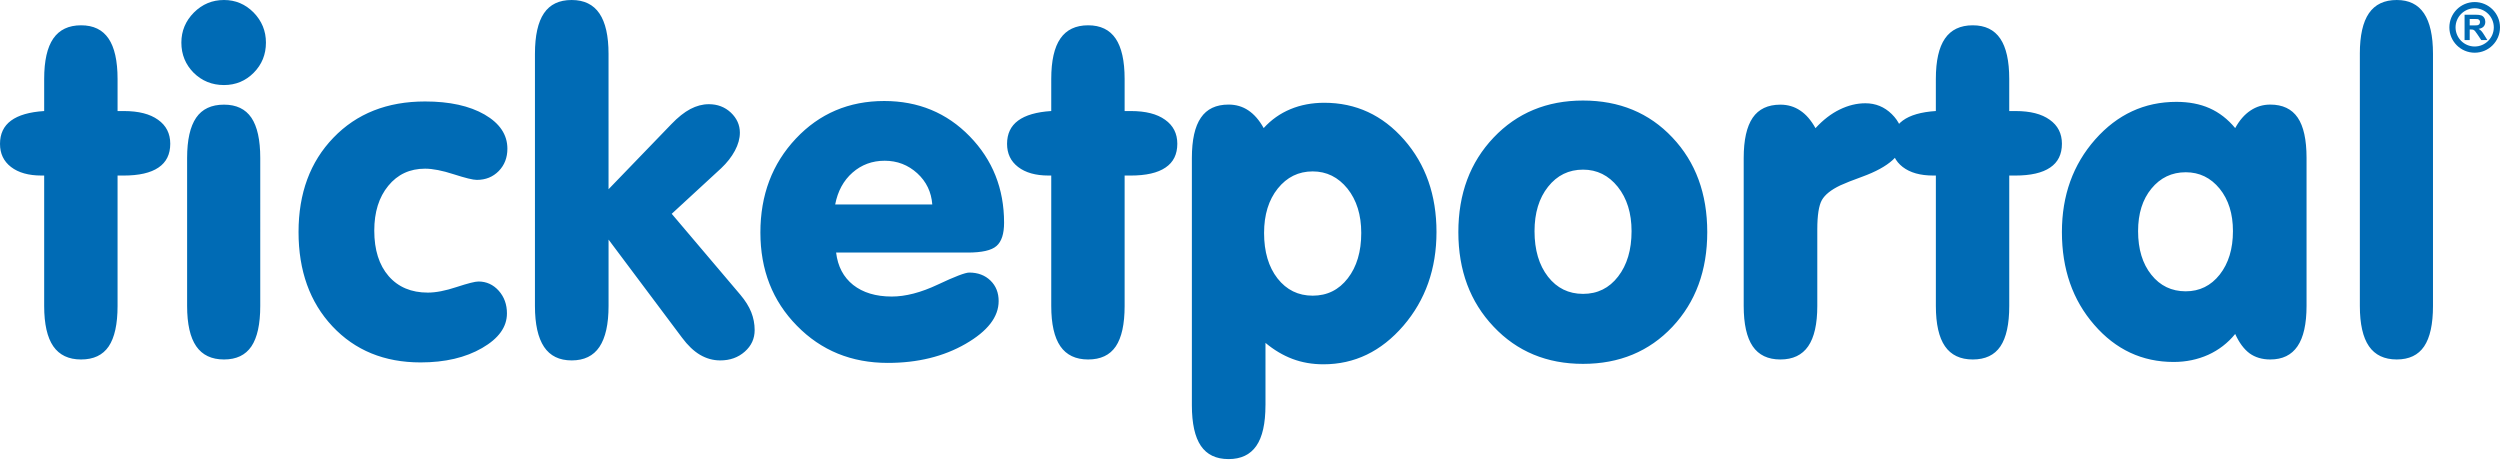 <?xml version="1.0" encoding="utf-8"?>
<!-- Generator: Adobe Illustrator 14.0.0, SVG Export Plug-In . SVG Version: 6.00 Build 43363)  -->
<!DOCTYPE svg PUBLIC "-//W3C//DTD SVG 1.1//EN" "http://www.w3.org/Graphics/SVG/1.1/DTD/svg11.dtd">
<svg version="1.1" id="Layer_1" xmlns="http://www.w3.org/2000/svg" xmlns:xlink="http://www.w3.org/1999/xlink" x="0px" y="0px"
	 width="200px" height="37px" viewBox="0 0 200 37" enable-background="new 0 0 200 37" xml:space="preserve">
<g>
	<path fill="#006BB5" d="M188.787,4.302c0-1.458,0.244-2.54,0.729-3.244C190.002,0.354,190.742,0,191.738,0
		c0.978,0,1.699,0.354,2.179,1.065c0.479,0.716,0.722,1.792,0.722,3.237v20.174c0,1.455-0.236,2.533-0.709,3.236
		c-0.473,0.697-1.201,1.045-2.191,1.045c-0.996,0-1.736-0.354-2.222-1.057s-0.729-1.781-0.729-3.225V4.302z M171.047,18.488
		c0,1.45,0.355,2.614,1.059,3.491c0.703,0.885,1.625,1.326,2.752,1.326c1.107,0,2.016-0.447,2.72-1.338
		c0.704-0.896,1.058-2.055,1.058-3.479c0-1.388-0.354-2.515-1.063-3.393c-0.717-0.877-1.618-1.314-2.714-1.314
		c-1.115,0-2.03,0.437-2.745,1.308C171.402,15.954,171.047,17.086,171.047,18.488 M178.815,26.717
		c-0.591,0.729-1.313,1.283-2.159,1.668c-0.847,0.379-1.769,0.572-2.764,0.572c-2.516,0-4.638-0.99-6.356-2.975
		c-1.724-1.98-2.583-4.451-2.583-7.419c0-2.933,0.89-5.397,2.664-7.408c1.775-2.004,3.94-3.006,6.493-3.006
		c0.995,0,1.887,0.167,2.657,0.51c0.772,0.343,1.457,0.872,2.048,1.588c0.343-0.623,0.747-1.09,1.227-1.406
		c0.473-0.318,1.002-0.474,1.581-0.474c0.983,0,1.718,0.348,2.191,1.039c0.473,0.691,0.71,1.769,0.71,3.224v11.839
		c0,1.451-0.243,2.529-0.724,3.232c-0.479,0.703-1.2,1.057-2.178,1.057c-0.654,0-1.207-0.168-1.656-0.49
		C179.519,27.936,179.134,27.42,178.815,26.717 M154.869,14.043h-0.218c-1.033,0-1.843-0.23-2.434-0.685
		c-0.592-0.455-0.884-1.071-0.884-1.849c0-0.803,0.292-1.425,0.884-1.861c0.591-0.437,1.476-0.691,2.651-0.766V6.313
		c0-1.451,0.243-2.527,0.729-3.23c0.485-0.704,1.227-1.059,2.222-1.059c0.99,0,1.719,0.354,2.198,1.059
		c0.479,0.703,0.722,1.78,0.722,3.23v2.571h0.511c1.17,0,2.079,0.23,2.726,0.696c0.653,0.461,0.978,1.103,0.978,1.918
		c0,0.847-0.312,1.481-0.939,1.904c-0.628,0.431-1.563,0.642-2.802,0.642h-0.473v10.433c0,1.455-0.236,2.533-0.71,3.236
		c-0.473,0.697-1.207,1.045-2.21,1.045c-0.995,0-1.736-0.354-2.222-1.057s-0.729-1.781-0.729-3.225V14.043z M139.496,24.477v-11.84
		c0-1.444,0.241-2.514,0.72-3.218c0.479-0.697,1.214-1.046,2.216-1.046c0.592,0,1.121,0.157,1.581,0.468
		c0.468,0.305,0.872,0.777,1.227,1.412c0.604-0.659,1.252-1.158,1.93-1.488c0.686-0.335,1.369-0.503,2.062-0.503
		c0.814,0,1.519,0.286,2.109,0.865c0.592,0.58,0.883,1.264,0.883,2.054c0,1.177-1.082,2.167-3.248,2.957
		c-0.778,0.28-1.356,0.511-1.749,0.691c-0.741,0.354-1.232,0.747-1.476,1.176c-0.242,0.43-0.367,1.214-0.367,2.34v6.132
		c0,1.443-0.243,2.521-0.729,3.225s-1.226,1.057-2.223,1.057c-1.002,0-1.736-0.354-2.216-1.057
		C139.737,26.998,139.496,25.92,139.496,24.477 M116.668,18.569c0-3.069,0.94-5.583,2.82-7.563c1.873-1.973,4.266-2.963,7.151-2.963
		c2.908,0,5.292,0.984,7.153,2.958c1.86,1.966,2.788,4.488,2.788,7.569c0,3.074-0.928,5.595-2.788,7.576
		c-1.861,1.973-4.245,2.963-7.153,2.963c-2.886,0-5.278-0.99-7.151-2.977C117.608,24.152,116.668,21.631,116.668,18.569
		 M122.762,18.494c0,1.506,0.361,2.719,1.077,3.641c0.716,0.916,1.65,1.375,2.808,1.375c1.151,0,2.086-0.459,2.801-1.387
		c0.716-0.922,1.077-2.135,1.077-3.629c0-1.443-0.367-2.626-1.102-3.548c-0.734-0.915-1.662-1.375-2.776-1.375
		c-1.146,0-2.079,0.455-2.802,1.37C123.123,15.848,122.762,17.037,122.762,18.494 M101.237,32.424c0,1.457-0.242,2.539-0.729,3.244
		c-0.485,0.703-1.226,1.059-2.222,1.059c-1.001,0-1.737-0.355-2.216-1.059c-0.479-0.705-0.72-1.787-0.72-3.244V12.636
		c0-1.45,0.241-2.521,0.72-3.218c0.479-0.704,1.215-1.052,2.216-1.052c0.591,0,1.121,0.155,1.582,0.466
		c0.467,0.312,0.872,0.778,1.227,1.414c0.604-0.667,1.319-1.171,2.142-1.513c0.82-0.342,1.724-0.511,2.707-0.511
		c2.527,0,4.656,0.984,6.387,2.957c1.725,1.967,2.589,4.432,2.589,7.383c0,2.943-0.884,5.447-2.65,7.5
		c-1.774,2.055-3.903,3.082-6.399,3.082c-0.885,0-1.712-0.143-2.472-0.43c-0.759-0.287-1.481-0.715-2.16-1.283V32.424z
		 M101.126,18.637c0,1.505,0.36,2.72,1.077,3.64c0.721,0.916,1.655,1.377,2.813,1.377c1.152,0,2.092-0.461,2.808-1.389
		c0.716-0.922,1.076-2.135,1.076-3.628c0-1.445-0.367-2.627-1.102-3.548c-0.741-0.915-1.668-1.376-2.782-1.376
		c-1.133,0-2.06,0.455-2.795,1.369C101.493,15.992,101.126,17.18,101.126,18.637 M84.101,14.043h-0.218
		c-1.032,0-1.842-0.23-2.434-0.685c-0.592-0.455-0.884-1.071-0.884-1.849c0-0.803,0.292-1.425,0.884-1.861
		c0.591-0.437,1.475-0.691,2.651-0.766V6.313c0-1.451,0.243-2.527,0.729-3.23c0.486-0.704,1.226-1.059,2.222-1.059
		c0.989,0,1.719,0.354,2.198,1.059c0.479,0.703,0.721,1.78,0.721,3.23v2.571h0.511c1.169,0,2.079,0.23,2.726,0.696
		c0.653,0.461,0.978,1.103,0.978,1.918c0,0.847-0.311,1.481-0.94,1.904c-0.629,0.431-1.562,0.642-2.801,0.642H89.97v10.433
		c0,1.455-0.236,2.533-0.709,3.236c-0.473,0.697-1.207,1.045-2.21,1.045c-0.996,0-1.736-0.354-2.222-1.057
		c-0.485-0.703-0.729-1.781-0.729-3.225V14.043z M66.889,20.205c0.132,1.107,0.585,1.967,1.364,2.59
		c0.784,0.615,1.811,0.928,3.087,0.928c1.102,0,2.334-0.318,3.69-0.959c1.357-0.641,2.192-0.959,2.508-0.959
		c0.691,0,1.259,0.213,1.701,0.641c0.436,0.424,0.653,0.973,0.653,1.639c0,1.27-0.883,2.408-2.646,3.424
		c-1.761,1.014-3.833,1.523-6.219,1.523c-2.905,0-5.334-0.988-7.276-2.975c-1.948-1.979-2.92-4.463-2.92-7.457
		c0-3.001,0.947-5.503,2.839-7.513c1.886-2.005,4.246-3.007,7.065-3.007c2.72,0,5.006,0.941,6.841,2.826
		c1.836,1.886,2.75,4.189,2.75,6.909c0,0.891-0.199,1.508-0.603,1.861c-0.399,0.355-1.171,0.529-2.316,0.529H66.889z M66.814,16.359
		h7.769c-0.075-0.997-0.473-1.831-1.201-2.497c-0.734-0.667-1.599-1.003-2.608-1.003c-0.995,0-1.854,0.318-2.57,0.947
		C67.48,14.442,67.021,15.288,66.814,16.359 M48.683,15.139l5.017-5.198c0.536-0.56,1.046-0.964,1.531-1.22
		c0.487-0.255,0.977-0.385,1.476-0.385c0.697,0,1.282,0.224,1.761,0.671c0.479,0.456,0.722,0.99,0.722,1.607
		c0,0.46-0.131,0.946-0.398,1.443c-0.267,0.498-0.635,0.965-1.096,1.401l-3.958,3.647l5.49,6.475
		c0.399,0.473,0.69,0.939,0.872,1.395c0.18,0.459,0.273,0.932,0.273,1.432c0,0.684-0.261,1.256-0.789,1.723
		c-0.529,0.469-1.183,0.703-1.962,0.703c-0.573,0-1.108-0.148-1.618-0.447c-0.504-0.299-0.983-0.754-1.443-1.375l-5.876-7.843v5.31
		c0,1.455-0.243,2.545-0.729,3.273c-0.485,0.723-1.226,1.082-2.222,1.082c-0.99,0-1.726-0.359-2.209-1.082
		c-0.485-0.729-0.729-1.818-0.729-3.273V4.302c0-1.458,0.244-2.54,0.722-3.244C43.996,0.354,44.729,0,45.732,0
		c0.996,0,1.737,0.361,2.222,1.077c0.486,0.716,0.729,1.793,0.729,3.226V15.139z M23.883,18.563c0-3.101,0.927-5.615,2.789-7.545
		c1.861-1.936,4.308-2.901,7.333-2.901c1.961,0,3.548,0.349,4.762,1.046c1.213,0.703,1.824,1.612,1.824,2.733
		c0,0.715-0.23,1.313-0.691,1.786c-0.467,0.473-1.046,0.709-1.756,0.709c-0.306,0-0.914-0.15-1.842-0.449
		c-0.922-0.299-1.686-0.448-2.297-0.448c-1.214,0-2.196,0.454-2.944,1.37c-0.747,0.908-1.12,2.103-1.12,3.585
		c0,1.543,0.385,2.758,1.151,3.641c0.764,0.877,1.812,1.318,3.13,1.318c0.647,0,1.413-0.148,2.31-0.447
		c0.896-0.293,1.475-0.441,1.744-0.441c0.641,0,1.183,0.248,1.624,0.74c0.436,0.492,0.655,1.096,0.655,1.813
		c0,1.082-0.661,2.004-1.987,2.768c-1.327,0.768-2.969,1.152-4.923,1.152c-2.895,0-5.248-0.965-7.053-2.889
		C24.786,24.178,23.883,21.662,23.883,18.563 M20.82,24.477c0,1.455-0.236,2.533-0.709,3.236c-0.474,0.697-1.201,1.045-2.191,1.045
		c-0.996,0-1.737-0.354-2.222-1.057c-0.485-0.703-0.729-1.781-0.729-3.225v-11.84c0-1.444,0.243-2.514,0.723-3.218
		c0.479-0.697,1.219-1.046,2.228-1.046c0.99,0,1.717,0.349,2.191,1.046c0.473,0.704,0.709,1.774,0.709,3.218V24.477z M14.509,3.411
		c0-0.933,0.336-1.736,1.003-2.409C16.183,0.336,16.979,0,17.92,0c0.921,0,1.712,0.336,2.371,1.002
		c0.654,0.672,0.984,1.476,0.984,2.409c0,0.947-0.324,1.75-0.978,2.409c-0.647,0.654-1.444,0.984-2.378,0.984
		c-0.958,0-1.767-0.331-2.429-0.984C14.839,5.161,14.509,4.358,14.509,3.411 M3.534,14.043H3.316c-1.033,0-1.842-0.23-2.434-0.685
		C0.292,12.904,0,12.288,0,11.51c0-0.803,0.292-1.425,0.883-1.861c0.592-0.437,1.475-0.691,2.651-0.766V6.313
		c0-1.451,0.243-2.527,0.728-3.23c0.487-0.704,1.227-1.059,2.224-1.059c0.99,0,1.718,0.354,2.196,1.059
		c0.48,0.703,0.723,1.78,0.723,3.23v2.571h0.512c1.169,0,2.077,0.23,2.725,0.696c0.654,0.461,0.978,1.103,0.978,1.918
		c0,0.847-0.312,1.481-0.939,1.904c-0.63,0.431-1.563,0.642-2.802,0.642H9.405v10.433c0,1.455-0.237,2.533-0.71,3.236
		c-0.474,0.697-1.207,1.045-2.209,1.045c-0.997,0-1.737-0.354-2.224-1.057c-0.484-0.703-0.728-1.781-0.728-3.225V14.043z"/>
	<path fill="#006BB5" d="M197.975,0.413v0.248c0.844,0.001,1.527,0.686,1.53,1.529c-0.003,0.845-0.687,1.528-1.53,1.53
		c-0.845-0.002-1.528-0.686-1.531-1.53c0.003-0.844,0.687-1.528,1.531-1.529V0.413V0.164c-1.119,0-2.026,0.907-2.026,2.026
		c0,1.119,0.907,2.026,2.026,2.027c1.118,0,2.025-0.908,2.025-2.027c0-1.119-0.907-2.025-2.025-2.026V0.413z"/>
	<path fill="#006BB5" d="M197.576,2.034h0.303c0.196,0,0.318-0.009,0.368-0.025l0.114-0.086l0.042-0.152
		c0-0.068-0.02-0.123-0.056-0.166c-0.036-0.042-0.088-0.068-0.154-0.08c-0.032-0.004-0.132-0.006-0.299-0.006h-0.318V2.034z
		 M197.166,3.204V1.177h0.861c0.217,0,0.374,0.018,0.473,0.055s0.177,0.101,0.236,0.194c0.059,0.094,0.088,0.2,0.088,0.319
		c0,0.152-0.045,0.278-0.134,0.377c-0.089,0.098-0.225,0.162-0.401,0.187c0.088,0.053,0.161,0.109,0.219,0.171
		c0.059,0.061,0.136,0.171,0.234,0.329l0.247,0.396h-0.49l-0.296-0.442c-0.105-0.157-0.177-0.256-0.215-0.297l-0.123-0.085
		c-0.044-0.015-0.112-0.023-0.207-0.023h-0.082v0.847H197.166z"/>
</g>
</svg>

